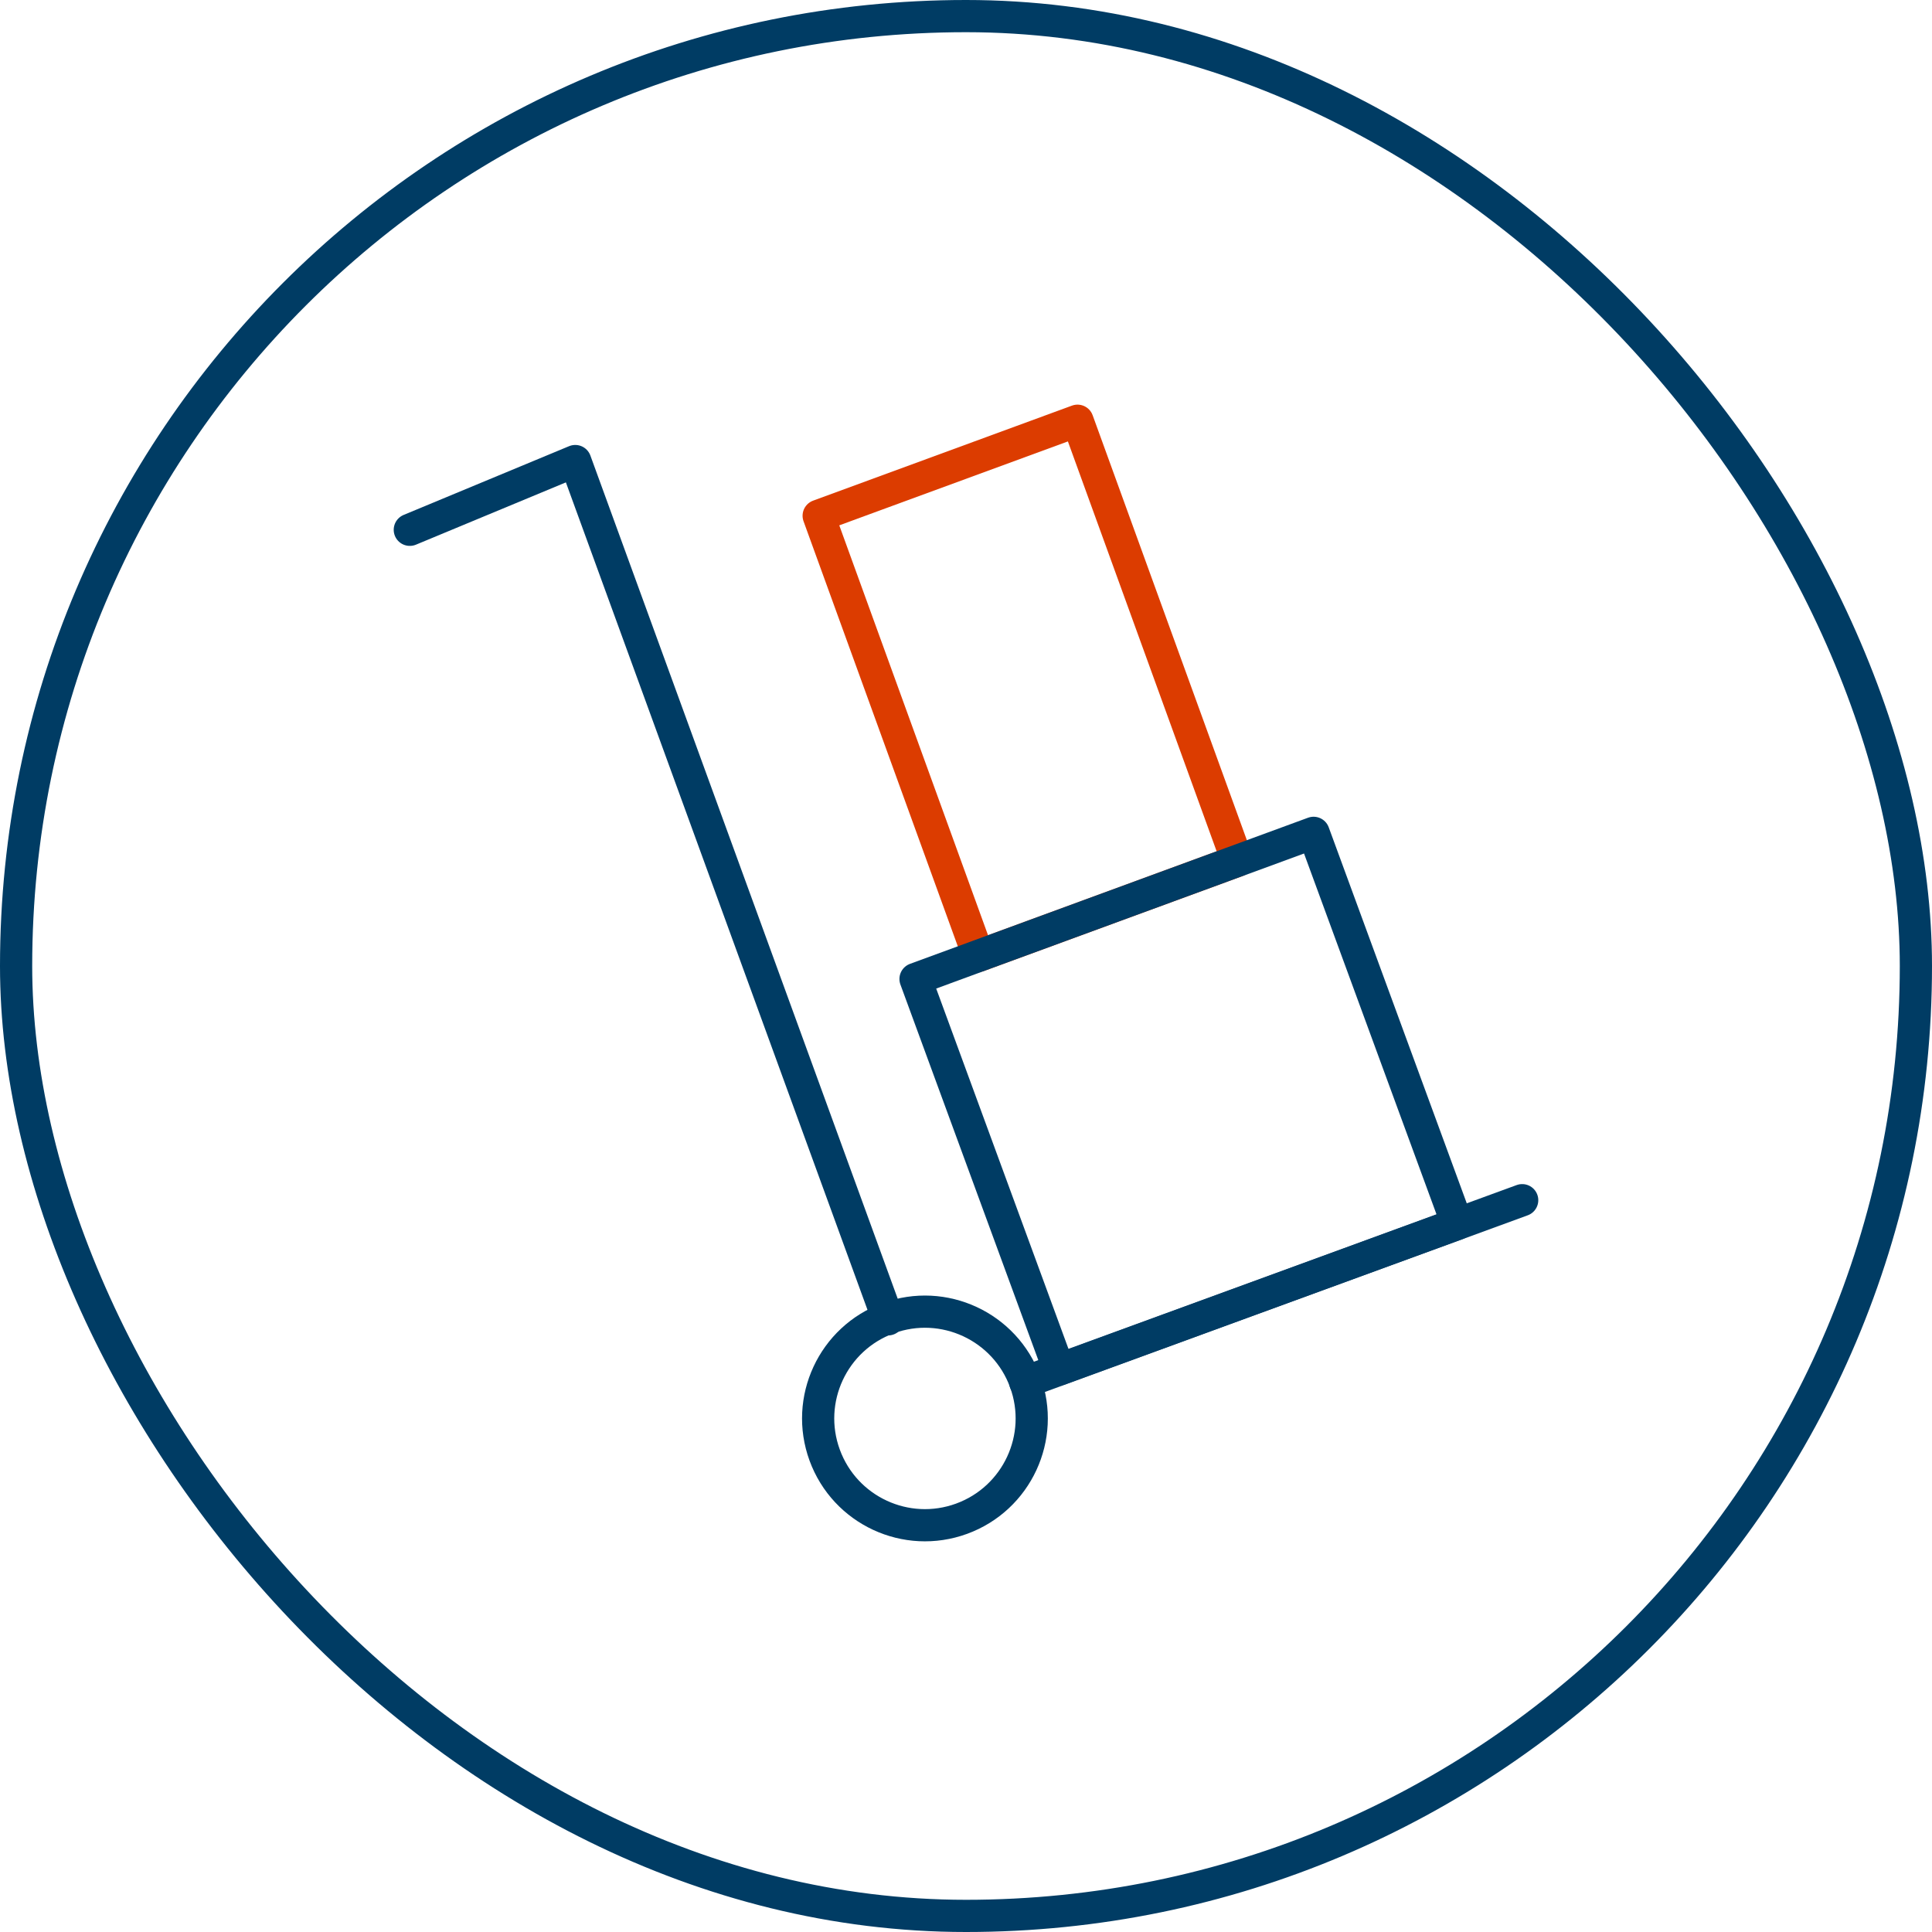 <?xml version="1.0" encoding="UTF-8"?> <svg xmlns="http://www.w3.org/2000/svg" width="180" height="180" viewBox="0 0 180 180" fill="none"><rect x="1.5" y="1.5" width="177" height="177" rx="88.5" stroke="#003C64" stroke-width="3"></rect><path d="M115.271 80.206L91.156 89.059L76.274 48.052L100.39 39.199L115.271 80.206Z" stroke="#DC3C00" stroke-width="3" stroke-linecap="round" stroke-linejoin="round"></path><path d="M135.763 114.033L98.656 127.597L85.298 91.21L122.385 77.594L135.763 114.033Z" stroke="#003C64" stroke-width="3" stroke-linecap="round" stroke-linejoin="round"></path><path d="M141.819 111.819L95.512 128.763M82.741 122.919L53.595 42.955L38.181 49.36" stroke="#003C64" stroke-width="3" stroke-linecap="round" stroke-linejoin="round"></path><path d="M76.832 135.568C78.719 140.728 84.43 143.382 89.59 141.496C94.749 139.61 97.403 133.898 95.517 128.738C93.631 123.579 87.919 120.925 82.76 122.811C77.6 124.697 74.946 130.409 76.832 135.568Z" stroke="#003C64" stroke-width="3" stroke-linecap="round" stroke-linejoin="round"></path></svg> 